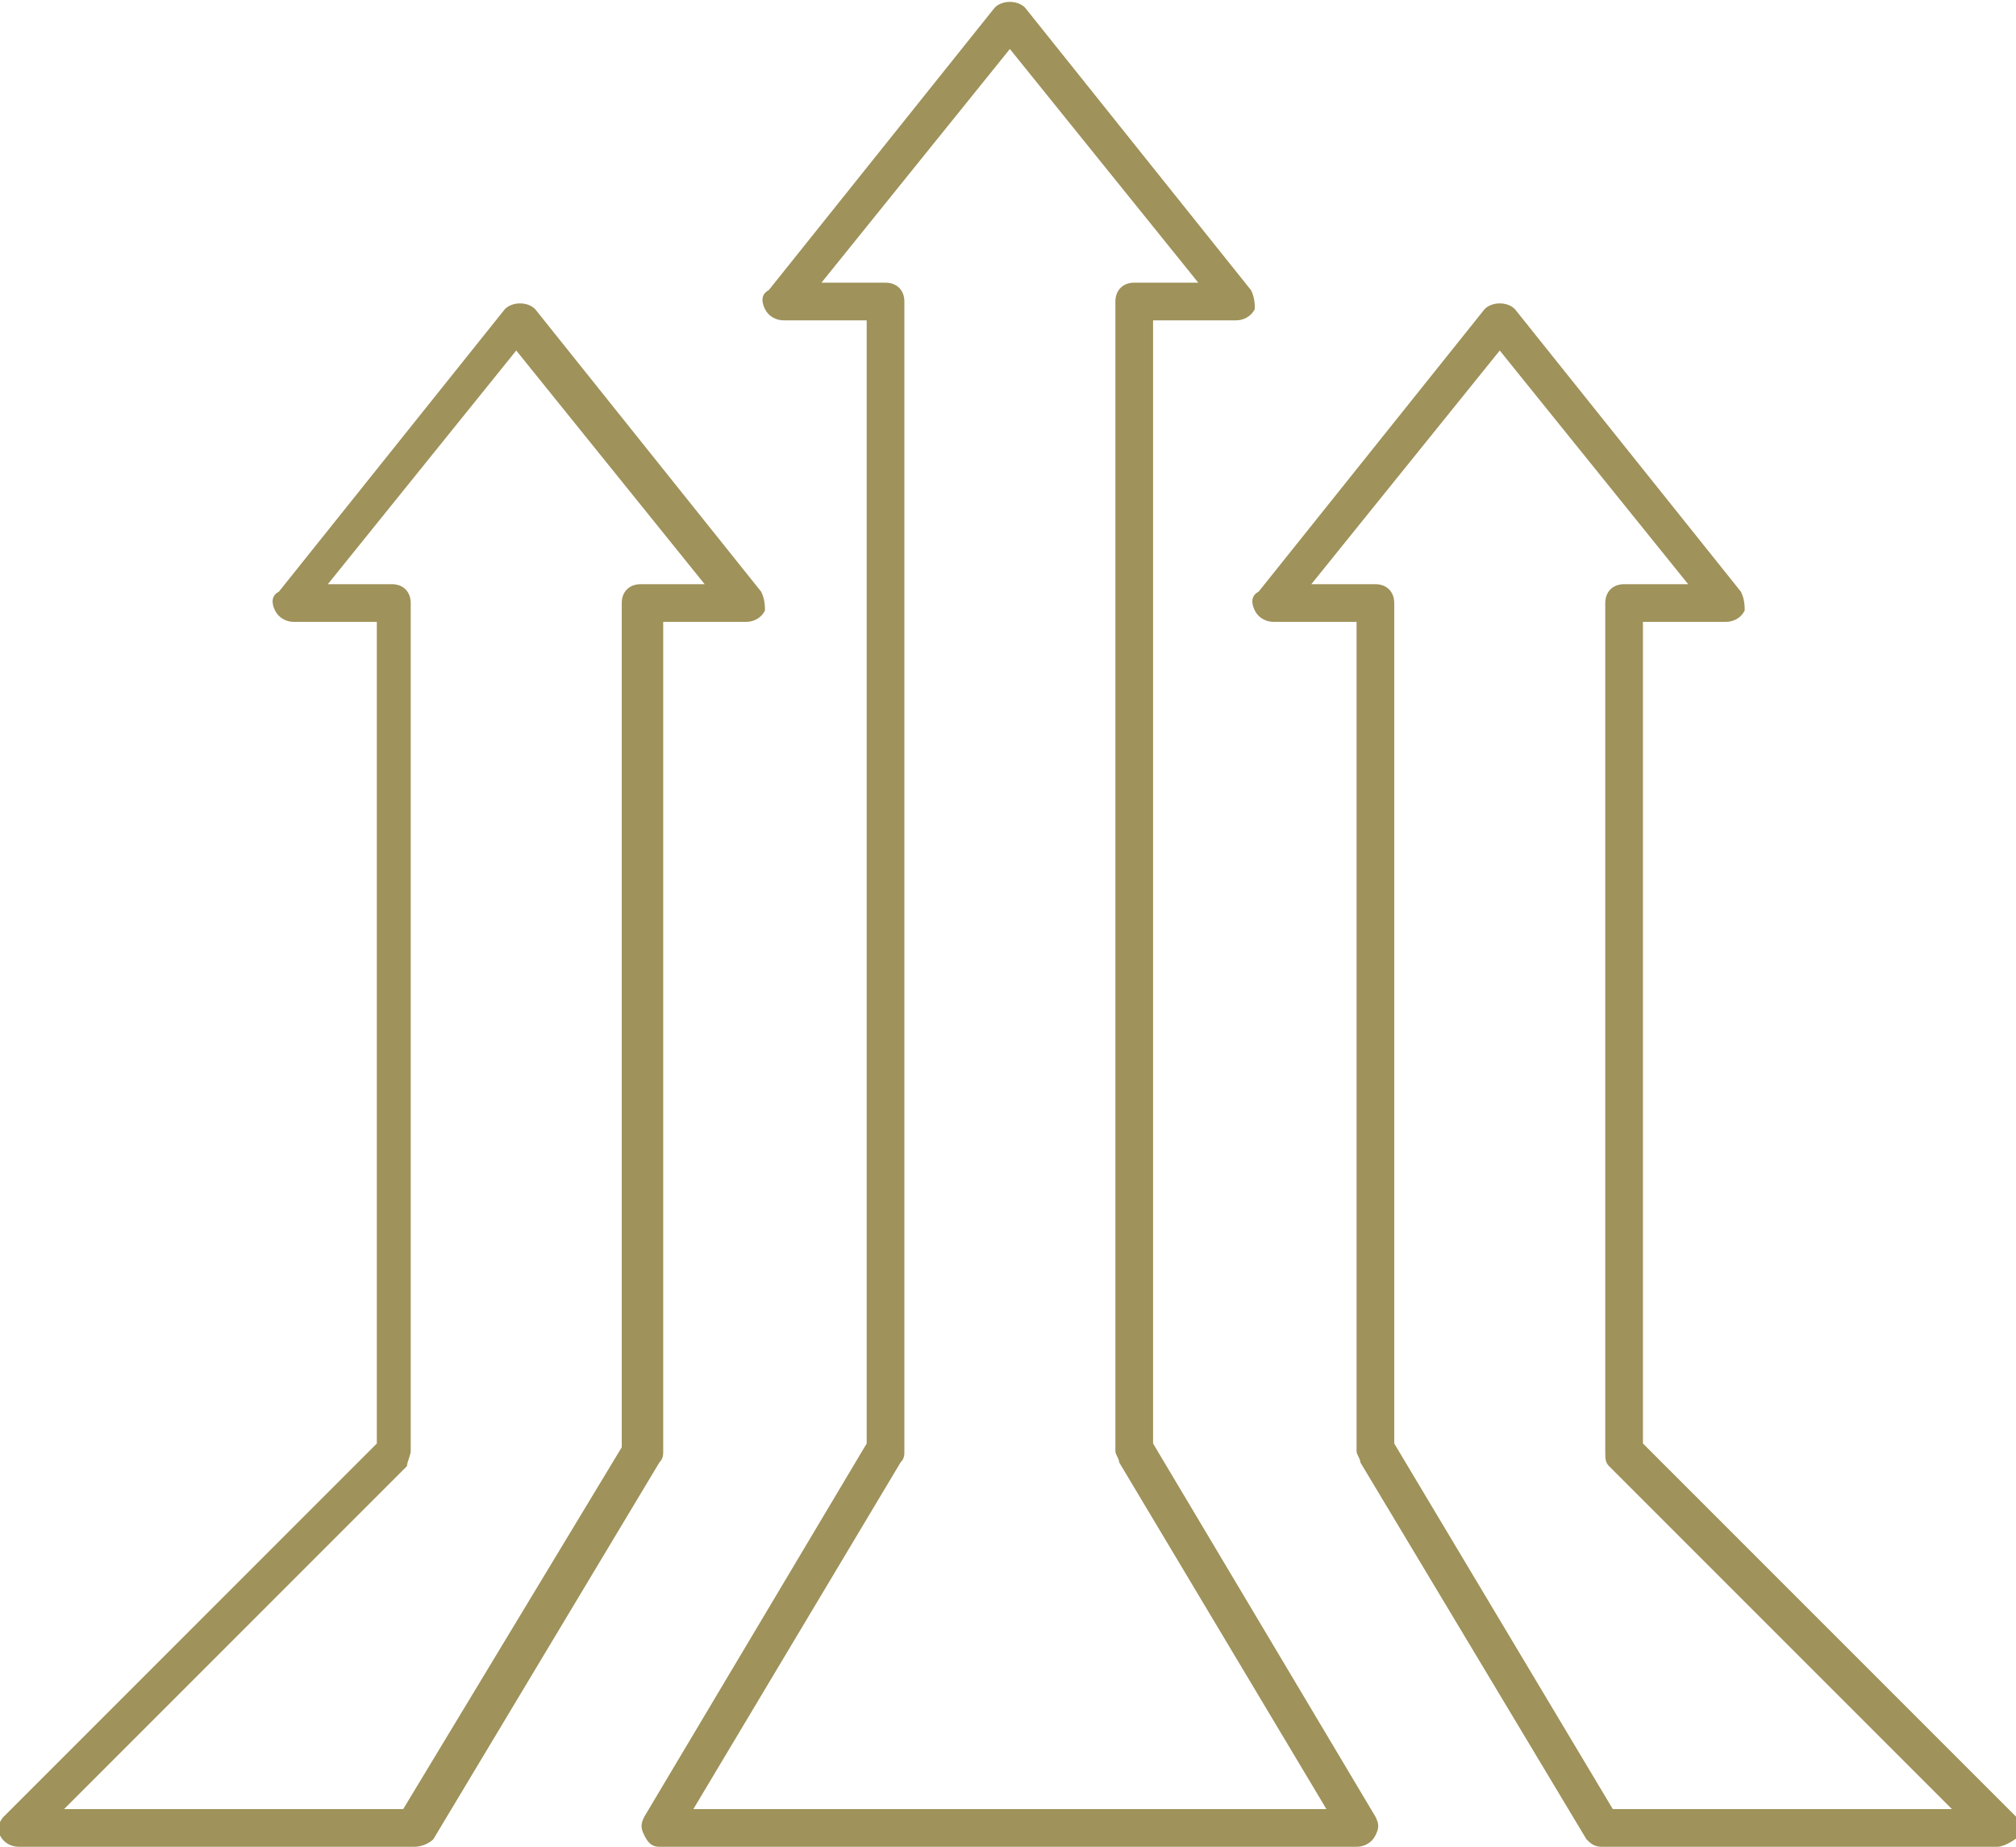 <?xml version="1.0" encoding="utf-8"?>
<!-- Generator: Adobe Illustrator 22.1.0, SVG Export Plug-In . SVG Version: 6.00 Build 0)  -->
<svg version="1.1" id="Icons" xmlns="http://www.w3.org/2000/svg" xmlns:xlink="http://www.w3.org/1999/xlink" x="0px" y="0px"
	 viewBox="0 0 53.5 49" style="enable-background:new 0 0 53.5 49;" xml:space="preserve">
<style type="text/css">
	.st0{fill:#9F925A;}
</style>
<g>
	<g>
		<path class="st0" d="M36,49H17.5c-0.2,0-0.3-0.1-0.4-0.3c-0.1-0.2-0.1-0.3,0-0.5l5.9-9.9V8.5h-2.2c-0.2,0-0.4-0.1-0.5-0.3
			c-0.1-0.2-0.1-0.4,0.1-0.5l6-7.5c0.2-0.2,0.6-0.2,0.8,0l6,7.5c0.1,0.2,0.1,0.4,0.1,0.5c-0.1,0.2-0.3,0.3-0.5,0.3h-2.2v29.8
			l5.9,9.9c0.1,0.2,0.1,0.3,0,0.5C36.4,48.9,36.2,49,36,49z M18.4,48h16.8l-5.5-9.2c0-0.1-0.1-0.2-0.1-0.3V8c0-0.3,0.2-0.5,0.5-0.5
			h1.7l-5-6.2l-5,6.2h1.7C23.8,7.5,24,7.7,24,8v30.5c0,0.1,0,0.2-0.1,0.3L18.4,48z"/>
	</g>
	<g>
		<path class="st0" d="M53,49H42.5c-0.2,0-0.3-0.1-0.4-0.2l-6-10c0-0.1-0.1-0.2-0.1-0.3v-22h-2.2c-0.2,0-0.4-0.1-0.5-0.3
			c-0.1-0.2-0.1-0.4,0.1-0.5l6-7.5c0.2-0.2,0.6-0.2,0.8,0l6,7.5c0.1,0.2,0.1,0.4,0.1,0.5c-0.1,0.2-0.3,0.3-0.5,0.3h-2.2v21.8
			l9.9,9.9c0.1,0.1,0.2,0.4,0.1,0.5S53.2,49,53,49z M42.8,48h9l-9.1-9.1c-0.1-0.1-0.1-0.2-0.1-0.4V16c0-0.3,0.2-0.5,0.5-0.5h1.7
			l-5-6.2l-5,6.2h1.7c0.3,0,0.5,0.2,0.5,0.5v22.3L42.8,48z"/>
	</g>
	<g>
		<path class="st0" d="M11,49H0.5c-0.2,0-0.4-0.1-0.5-0.3s0-0.4,0.1-0.5l9.9-9.9V16.5H7.8c-0.2,0-0.4-0.1-0.5-0.3
			c-0.1-0.2-0.1-0.4,0.1-0.5l6-7.5c0.2-0.2,0.6-0.2,0.8,0l6,7.5c0.1,0.2,0.1,0.4,0.1,0.5c-0.1,0.2-0.3,0.3-0.5,0.3h-2.2v22
			c0,0.1,0,0.2-0.1,0.3l-6,10C11.4,48.9,11.2,49,11,49z M1.7,48h9l5.8-9.6V16c0-0.3,0.2-0.5,0.5-0.5h1.7l-5-6.2l-5,6.2h1.7
			c0.3,0,0.5,0.2,0.5,0.5v22.5c0,0.1-0.1,0.3-0.1,0.4L1.7,48z"/>
	</g>
</g>
</svg>
